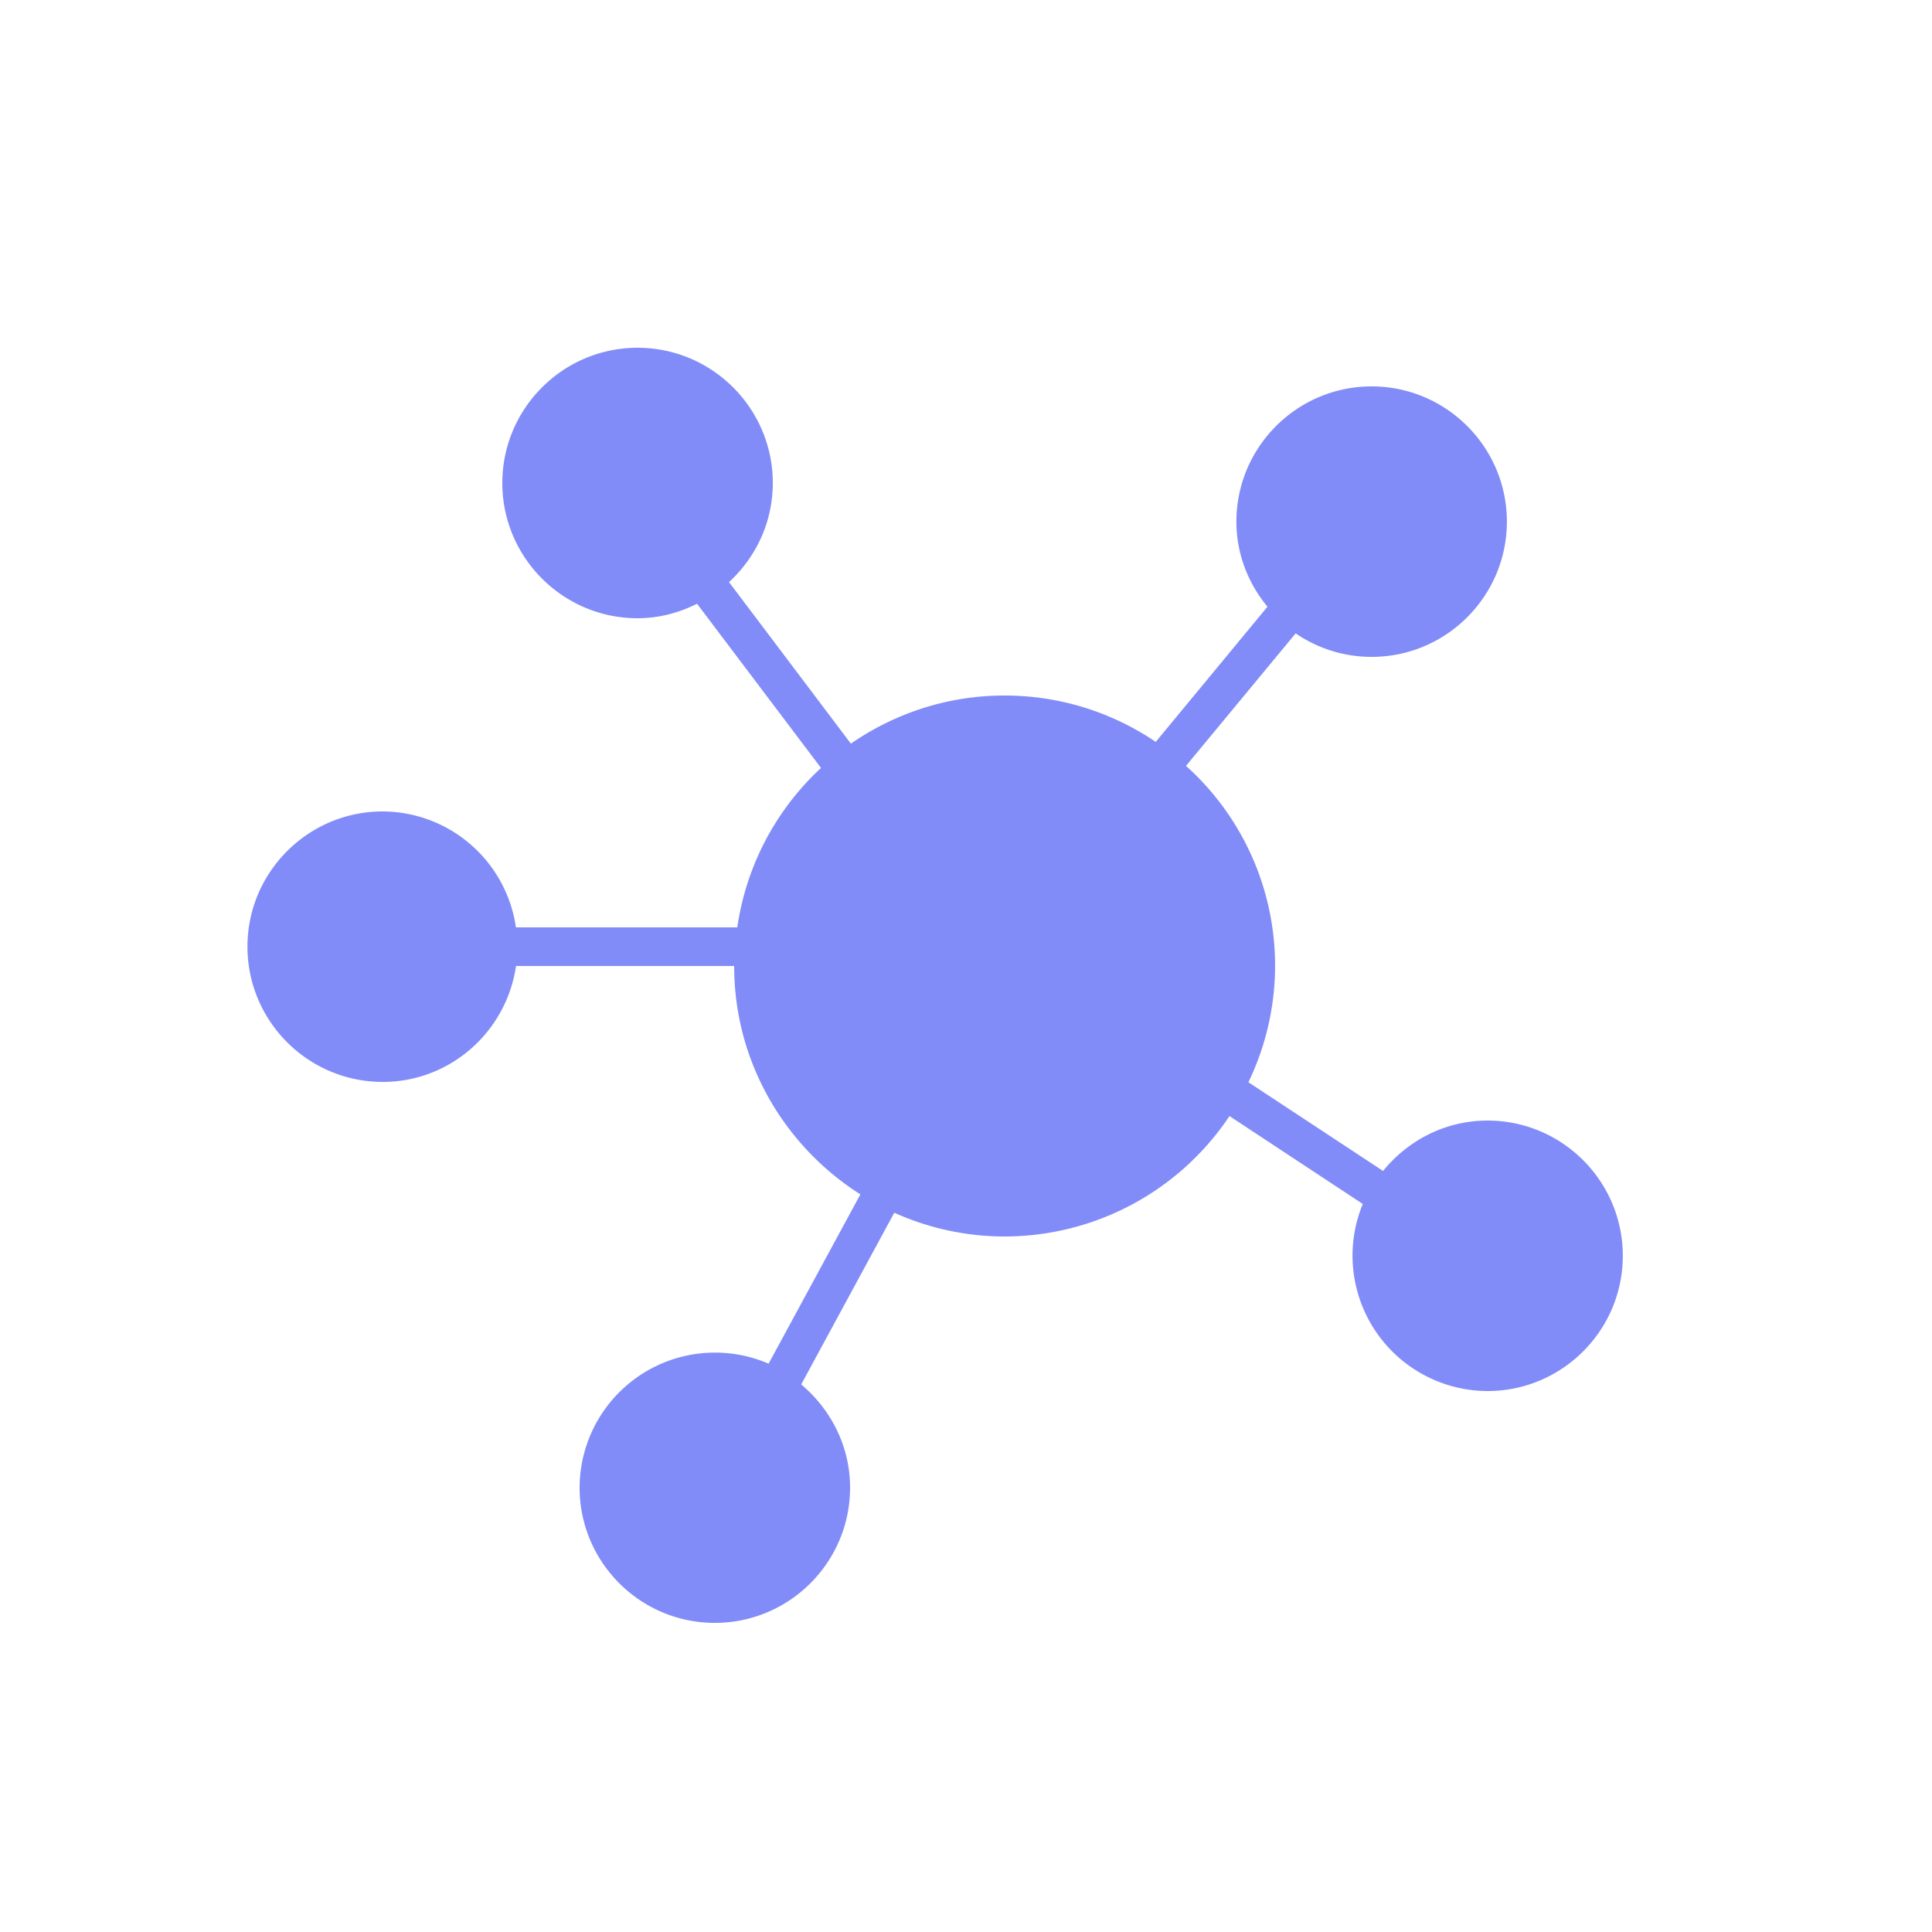 <svg xmlns="http://www.w3.org/2000/svg" width="24" height="24" fill="none" viewBox="0 0 24 24"><path fill="#818cf8" d="M7.92 4.32c-.926 0-1.68.754-1.68 1.68s.754 1.68 1.68 1.68c.267 0 .515-.068.739-.18l1.54 2.04a3.35 3.35 0 0 0-1.04 1.98h-2.75a1.68 1.68 0 0 0-1.655-1.44c-.926 0-1.68.754-1.68 1.68s.754 1.68 1.68 1.68c.844 0 1.538-.628 1.656-1.44h2.71c0 1.193.628 2.24 1.568 2.837l-1.14 2.103A1.682 1.682 0 0 0 7.2 18.48c0 .926.753 1.68 1.68 1.68s1.68-.754 1.68-1.68c0-.516-.24-.973-.607-1.282l1.156-2.133c.419.188.882.295 1.37.295a3.36 3.36 0 0 0 2.794-1.496l1.656 1.092a1.682 1.682 0 0 0 1.55 2.324c.927 0 1.68-.754 1.68-1.68s-.753-1.68-1.68-1.68c-.525 0-.99.247-1.298.626l-1.673-1.102a3.334 3.334 0 0 0-.775-3.93l1.362-1.646c.27.184.594.292.944.292.927 0 1.68-.754 1.68-1.68s-.753-1.68-1.68-1.68-1.68.754-1.68 1.68c0 .403.148.768.386 1.057l-1.388 1.679a3.34 3.34 0 0 0-1.878-.576c-.709 0-1.366.222-1.909.598L9.056 7.231C9.39 6.924 9.6 6.487 9.6 6c0-.926-.753-1.68-1.68-1.68"/></svg>